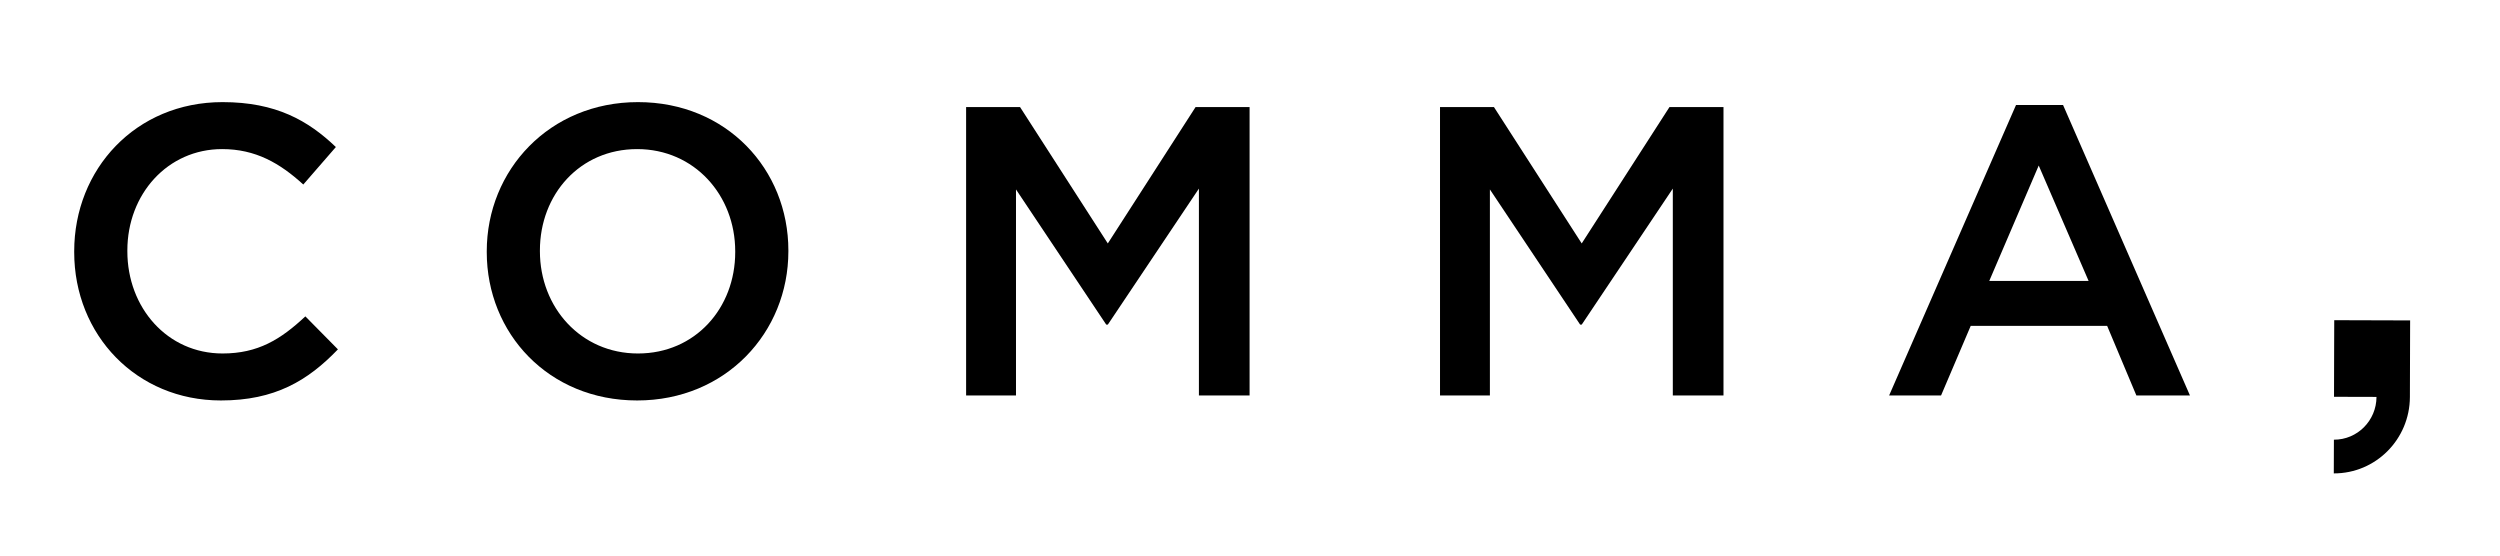 <?xml version="1.0" encoding="UTF-8"?>
<svg id="Ebene_1" xmlns="http://www.w3.org/2000/svg" version="1.1" viewBox="0 0 655.62 145.69">
  <g fill="currentColor">
    <path d="M19.46,66.11v-.21c0-21.51,16.1-39.12,38.9-39.12,14.05,0,22.48,4.86,29.72,11.78l-8.54,9.83c-6.16-5.62-12.53-9.29-21.29-9.29-14.27,0-24.85,11.78-24.85,26.58v.22c0,14.8,10.48,26.8,24.96,26.8,9.29,0,15.24-3.67,21.72-9.73l8.54,8.65c-7.89,8.21-16.53,13.4-30.69,13.4-22.15,0-38.47-17.18-38.47-38.9Z"/>
    <path d="M127.65,66.11v-.21c0-21.29,16.43-39.12,39.66-39.12s39.44,17.61,39.44,38.9v.22c0,21.29-16.42,39.12-39.66,39.12s-39.44-17.61-39.44-38.9ZM192.81,66.11v-.21c0-14.7-10.7-26.8-25.72-26.8s-25.5,11.89-25.5,26.58v.22c0,14.69,10.7,26.8,25.72,26.8s25.5-11.89,25.5-26.58Z"/>
    <path d="M253.34,28.07h14.16l23.02,35.77,23.02-35.77h14.16v75.64h-13.29v-54.25l-23.88,35.66h-.43l-23.66-35.44v54.03h-13.08V28.07Z"/>
    <path d="M377.62,28.07h14.16l23.02,35.77,23.02-35.77h14.16v75.64h-13.29v-54.25l-23.88,35.66h-.43l-23.66-35.44v54.03h-13.08V28.07Z"/>
    <path d="M528.71,27.53h12.32l33.28,76.18h-14.05l-7.67-18.26h-35.77l-7.78,18.26h-13.62l33.28-76.18ZM547.73,73.67l-13.08-30.26-12.97,30.26h26.04Z"/>
  </g>
  <path fill="currentColor" d="M612.15,83.97h0s-.03,8.84-.03,8.84l-.03,11.25,11.14.03c-.02,6.22-5.02,11.24-11.17,11.22l-.03,8.84c10.99.03,19.92-8.93,19.96-20.03l.06-20.09-19.9-.06Z"/>
</svg>
